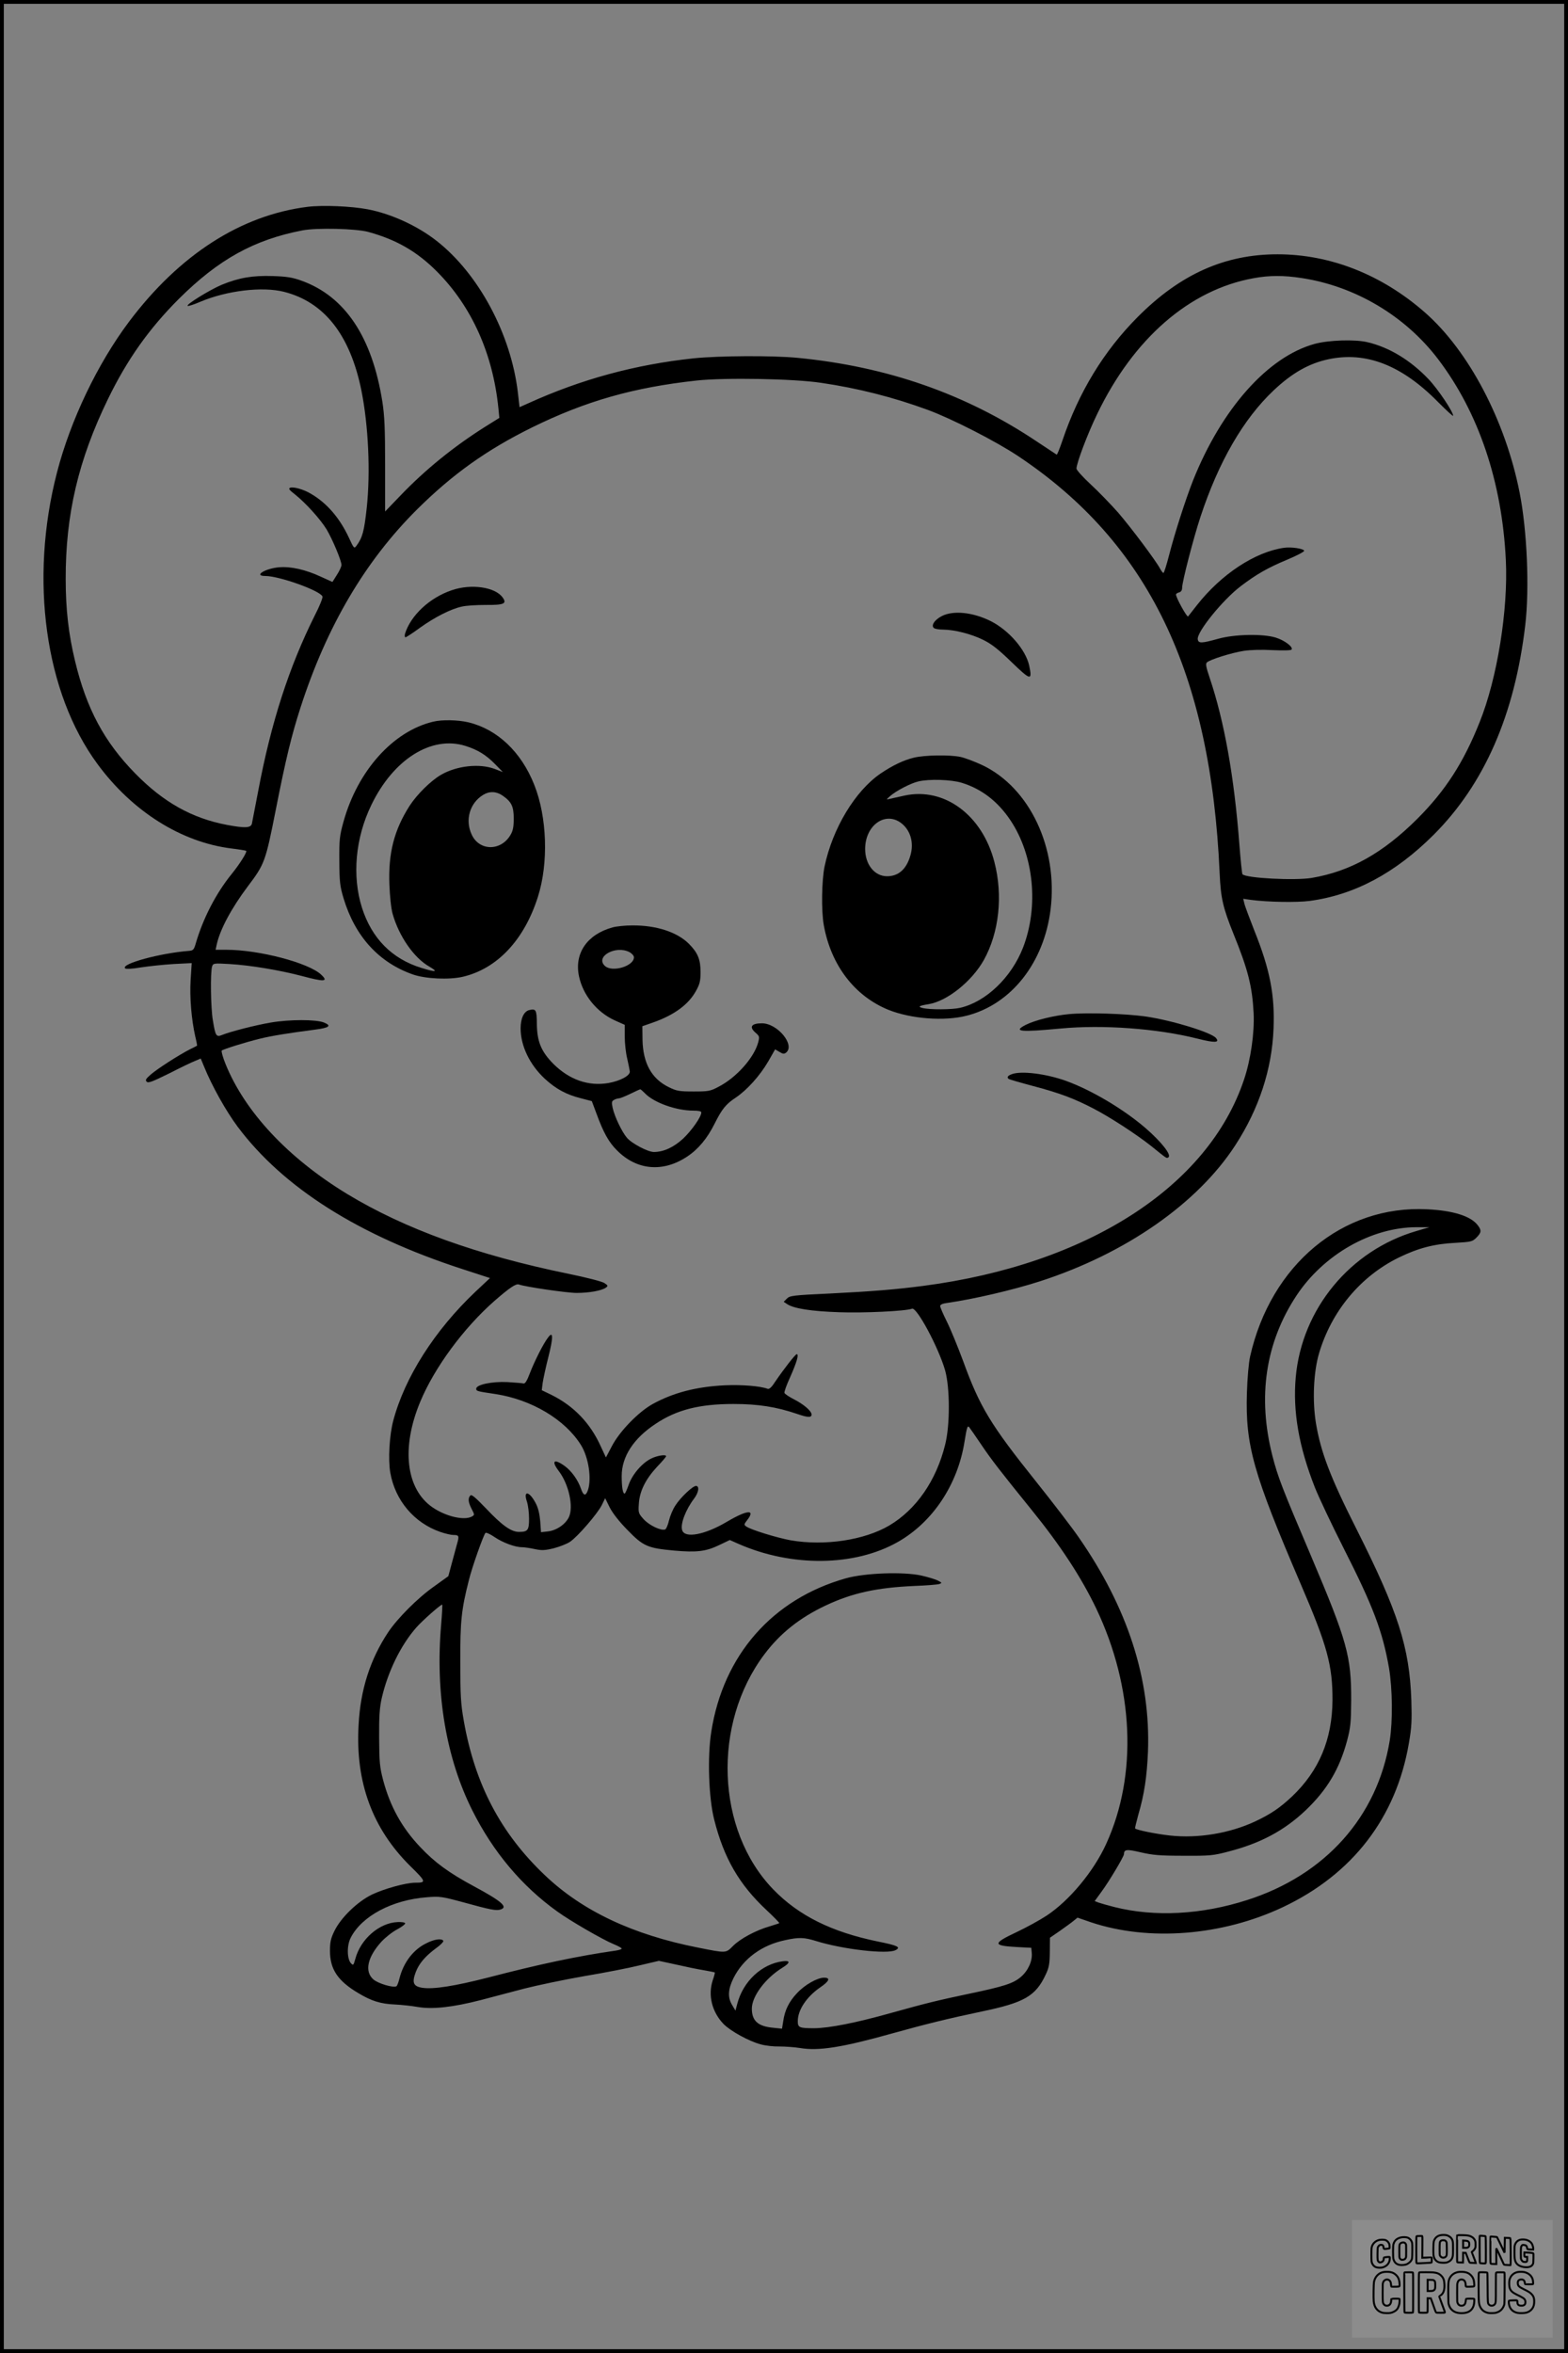 <?xml version="1.0" encoding="UTF-8"?>
<svg xmlns="http://www.w3.org/2000/svg" version="1.0" width="1024pt" height="1536pt" viewBox="0 0 1024 1536" preserveAspectRatio="xMidYMid meet">
  <rect x="0" y="0" width="1024" height="1536" fill="#808080" stroke="none"/>
  <g transform="translate(0.00 0.00) scale(1)">
    <g transform="translate(0,1536) scale(0.1,-0.1)" fill="#000000" stroke="none">
      <path d="M2010 14010 c-436 -54 -839 -313 -1168 -751 -206 -275 -382 -643 -470 -984 -181 -698 -78 -1438 265 -1903 228 -310 549 -511 877 -551 49 -6 91 -13 94 -15 7 -8 -43 -87 -94 -150 -104 -128 -188 -291 -236 -456 -11 -39 -17 -45 -43 -47 -191 -15 -447 -85 -418 -114 6 -6 45 -4 104 6 52 8 147 18 212 22 l119 6 -7 -109 c-7 -113 5 -257 30 -369 8 -32 13 -60 12 -61 -1 -1 -22 -12 -47 -24 -71 -36 -211 -126 -255 -164 -32 -28 -38 -37 -27 -47 10 -11 37 0 145 53 72 37 149 74 170 82 l38 16 22 -53 c51 -126 143 -290 219 -392 299 -399 791 -710 1470 -930 l178 -58 -96 -90 c-265 -251 -461 -558 -536 -842 -25 -95 -34 -253 -19 -339 32 -181 156 -327 326 -386 32 -11 70 -20 85 -20 38 0 40 -6 25 -58 -7 -26 -23 -84 -35 -129 l-22 -82 -93 -67 c-106 -74 -240 -209 -300 -299 -118 -178 -181 -375 -193 -604 -22 -375 90 -678 338 -923 104 -102 105 -108 32 -108 -61 0 -202 -39 -282 -77 -95 -46 -203 -150 -246 -238 -24 -49 -29 -73 -29 -130 0 -120 51 -196 184 -275 88 -53 147 -71 241 -75 41 -2 108 -9 147 -16 96 -17 231 -2 413 45 74 20 203 53 285 75 83 21 258 58 390 81 132 22 296 54 364 71 l124 29 111 -24 c61 -14 143 -31 181 -37 39 -7 71 -13 73 -15 2 -1 -4 -25 -14 -53 -31 -97 -4 -205 71 -283 46 -47 167 -113 242 -133 32 -9 87 -15 123 -14 36 0 96 -4 134 -10 122 -21 277 4 602 95 226 63 375 99 584 143 279 58 353 100 419 241 22 46 26 70 27 148 l1 93 64 44 c35 25 76 54 90 66 l26 21 90 -31 c376 -125 853 -88 1250 99 456 215 741 585 824 1071 18 104 20 149 16 279 -12 347 -86 577 -356 1114 -173 342 -235 505 -267 695 -24 147 -16 333 20 456 81 275 270 503 521 626 127 62 231 89 370 96 103 6 111 8 137 34 33 33 35 48 7 83 -46 58 -160 94 -329 102 -552 28 -1021 -362 -1156 -961 -9 -40 -18 -142 -21 -240 -10 -340 41 -522 351 -1244 174 -404 209 -532 208 -761 -2 -254 -87 -458 -263 -626 -81 -76 -140 -116 -242 -164 -167 -78 -374 -112 -556 -92 -92 10 -218 36 -228 46 -2 2 8 42 21 90 39 133 56 248 63 411 18 475 -133 941 -454 1402 -45 65 -170 228 -278 363 -296 370 -366 485 -475 785 -35 94 -82 209 -106 257 -24 48 -44 94 -44 102 0 10 16 17 48 21 173 25 427 84 604 141 560 181 1030 509 1276 889 154 237 239 496 249 760 9 220 -23 386 -126 642 -32 82 -62 161 -65 177 l-7 29 48 -7 c114 -15 302 -18 386 -7 292 39 558 181 808 430 333 332 531 786 600 1371 28 239 12 618 -37 865 -93 470 -333 926 -619 1176 -282 247 -618 379 -962 379 -345 0 -635 -130 -913 -409 -221 -222 -385 -491 -491 -805 -18 -53 -35 -95 -38 -94 -3 2 -64 42 -136 90 -461 307 -970 485 -1555 542 -164 16 -512 14 -680 -3 -382 -41 -733 -136 -1081 -294 l-56 -25 -11 96 c-45 381 -256 775 -531 990 -125 98 -297 177 -451 206 -106 20 -291 28 -390 16z m395 -164 c183 -50 319 -128 450 -260 226 -228 364 -535 400 -892 l6 -62 -93 -58 c-206 -130 -392 -281 -553 -449 l-100 -104 0 302 c0 241 -4 325 -18 415 -67 423 -244 688 -529 790 -58 21 -96 27 -188 30 -133 4 -219 -11 -332 -57 -80 -34 -239 -132 -222 -138 6 -2 43 10 82 27 173 73 405 101 547 65 263 -67 431 -281 505 -643 46 -230 60 -534 35 -767 -17 -155 -28 -195 -68 -249 -14 -19 -17 -15 -49 55 -60 128 -143 225 -248 286 -46 28 -114 47 -135 39 -13 -5 -7 -14 32 -44 70 -56 165 -161 206 -228 38 -64 97 -204 97 -232 0 -10 -13 -39 -30 -65 l-29 -46 -75 34 c-99 46 -195 68 -271 62 -92 -7 -173 -57 -92 -57 91 0 359 -96 373 -134 3 -8 -19 -63 -50 -123 -168 -336 -286 -700 -370 -1148 -20 -104 -39 -200 -41 -212 -7 -28 -45 -30 -162 -8 -229 43 -416 148 -600 336 -202 206 -318 422 -393 734 -42 174 -61 335 -61 535 -1 420 82 776 276 1175 126 259 268 459 464 655 259 257 490 385 806 446 94 18 348 12 430 -10z m6095 -301 c350 -53 677 -247 892 -530 265 -349 417 -801 442 -1310 16 -325 -56 -773 -171 -1059 -105 -264 -224 -448 -407 -631 -225 -224 -437 -343 -690 -386 -109 -18 -427 -2 -452 24 -3 3 -12 90 -20 193 -34 446 -99 807 -194 1089 -24 71 -28 92 -18 101 21 19 158 62 239 75 45 7 119 9 191 5 73 -3 119 -2 123 4 11 17 -46 60 -104 78 -84 26 -271 22 -376 -8 -108 -30 -129 -31 -133 -3 -7 47 163 257 280 346 104 79 176 120 305 174 62 26 112 52 110 58 -5 14 -85 26 -132 19 -189 -27 -409 -172 -568 -374 -28 -36 -54 -69 -58 -74 -7 -8 -79 122 -79 143 0 5 9 11 20 14 13 3 20 14 20 30 0 39 73 321 120 464 119 360 280 638 478 825 121 114 231 176 358 203 246 52 479 -39 716 -280 54 -54 98 -95 98 -89 0 26 -99 174 -161 239 -118 124 -257 208 -398 241 -81 20 -256 14 -346 -11 -306 -84 -607 -424 -794 -892 -48 -122 -119 -342 -157 -490 -16 -62 -32 -113 -36 -113 -4 0 -14 13 -22 28 -27 51 -187 265 -274 366 -48 54 -128 137 -179 184 -51 47 -93 94 -93 103 0 35 73 229 136 358 237 492 603 810 1021 885 103 19 197 19 313 1z m-3138 -684 c240 -35 472 -94 698 -177 155 -57 445 -205 590 -302 849 -566 1257 -1410 1315 -2722 7 -163 22 -226 90 -395 96 -236 123 -345 132 -520 6 -127 -19 -303 -63 -433 -234 -699 -1023 -1206 -2094 -1346 -176 -23 -331 -36 -613 -50 -239 -11 -259 -14 -278 -33 l-21 -21 24 -16 c43 -28 157 -46 338 -52 158 -6 436 7 476 23 31 12 173 -253 216 -402 32 -114 33 -359 0 -487 -58 -234 -189 -422 -364 -526 -163 -96 -422 -135 -644 -97 -92 17 -261 69 -290 90 -16 11 -16 14 4 40 59 74 3 70 -131 -9 -143 -85 -275 -110 -292 -55 -13 40 22 133 79 208 29 39 35 81 11 81 -21 0 -99 -73 -134 -127 -17 -25 -35 -69 -42 -98 -7 -30 -18 -56 -25 -59 -27 -10 -103 26 -140 66 -35 39 -36 43 -32 102 5 82 44 160 119 241 33 34 59 65 59 69 0 13 -56 5 -97 -15 -60 -29 -125 -105 -148 -173 -11 -31 -22 -56 -26 -56 -12 0 -19 43 -19 115 0 126 77 245 221 340 137 92 286 130 509 130 162 0 281 -19 416 -65 69 -24 94 -25 94 -4 0 23 -51 67 -116 100 -31 16 -58 34 -61 41 -3 6 14 53 37 103 43 97 59 150 43 150 -9 0 -83 -95 -143 -183 -21 -33 -37 -47 -47 -43 -45 18 -171 28 -278 23 -187 -9 -338 -48 -474 -123 -93 -52 -215 -178 -265 -274 l-39 -74 -34 73 c-68 151 -176 263 -321 335 l-64 31 6 48 c4 26 20 102 37 168 33 130 32 173 -1 129 -31 -39 -91 -159 -120 -235 -18 -48 -31 -69 -41 -66 -8 2 -55 6 -105 9 -102 5 -204 -17 -204 -43 0 -16 4 -17 125 -35 236 -36 455 -166 559 -333 50 -80 71 -221 45 -296 -14 -39 -29 -36 -45 11 -20 58 -62 116 -106 148 -71 51 -90 34 -38 -34 65 -86 97 -233 65 -300 -23 -47 -81 -87 -138 -93 l-44 -5 -5 71 c-4 47 -13 87 -29 117 -41 80 -84 88 -58 12 8 -24 14 -74 14 -111 0 -76 -8 -87 -66 -87 -51 0 -110 42 -215 153 -69 72 -94 93 -102 85 -17 -17 -15 -44 8 -88 20 -39 20 -39 1 -50 -51 -27 -170 1 -256 60 -175 120 -206 391 -80 691 93 223 283 480 483 656 100 87 141 115 161 108 40 -15 313 -55 376 -55 83 0 164 15 191 34 16 12 16 14 -10 31 -16 10 -117 36 -234 60 -596 122 -1067 292 -1445 521 -386 235 -667 535 -794 848 -18 44 -29 84 -25 88 10 9 153 54 247 77 75 19 195 38 364 60 92 12 108 25 57 46 -50 21 -225 21 -348 0 -100 -17 -263 -59 -315 -80 -41 -17 -46 -10 -63 95 -14 79 -17 313 -5 351 7 21 10 22 114 16 136 -8 326 -40 468 -77 153 -41 180 -39 130 8 -82 77 -406 162 -618 162 l-71 0 7 33 c21 98 95 237 204 382 109 144 115 161 181 494 66 336 104 491 162 671 172 533 423 958 762 1295 232 230 455 389 751 535 350 172 662 261 1075 306 186 20 633 12 812 -15z m3888 -5537 c-432 -126 -748 -508 -788 -954 -20 -223 20 -453 125 -720 25 -63 109 -241 187 -395 194 -382 255 -544 297 -783 23 -137 25 -347 5 -473 -81 -498 -421 -879 -931 -1042 -298 -96 -604 -112 -867 -46 -43 11 -89 24 -103 29 l-26 10 45 62 c49 66 146 229 146 244 1 32 17 34 111 12 78 -18 125 -22 279 -22 172 -1 193 1 295 28 208 54 361 136 500 267 142 135 222 270 272 455 23 87 26 119 27 264 1 288 -26 386 -261 940 -191 449 -217 516 -253 655 -99 386 -46 741 157 1048 177 267 488 445 783 446 l85 0 -85 -25z m-2842 -1394 c66 -98 120 -168 328 -425 190 -234 325 -441 423 -645 246 -517 271 -1086 65 -1537 -81 -178 -239 -369 -389 -468 -44 -29 -133 -78 -197 -108 -157 -74 -156 -88 2 -97 l95 -5 3 -34 c5 -52 -24 -116 -71 -156 -50 -43 -110 -62 -339 -110 -208 -44 -278 -61 -511 -126 -228 -64 -401 -98 -499 -99 -98 0 -108 4 -108 46 0 73 57 159 147 221 59 40 68 63 25 63 -44 0 -126 -46 -177 -101 -53 -56 -80 -112 -90 -183 l-8 -49 -57 6 c-100 9 -140 45 -140 125 0 80 88 198 198 266 54 33 55 50 3 43 -137 -18 -258 -131 -296 -277 l-12 -45 -21 35 c-31 50 -28 104 8 177 64 127 184 216 338 248 90 20 125 18 202 -6 173 -54 466 -88 519 -59 36 19 14 30 -116 56 -302 62 -518 169 -684 341 -373 386 -399 1080 -57 1534 103 137 230 238 399 318 174 82 333 117 579 128 80 3 154 9 165 13 18 7 17 8 -10 22 -17 9 -65 23 -108 33 -118 26 -368 17 -493 -18 -479 -135 -801 -501 -879 -1002 -26 -163 -17 -432 19 -573 63 -251 163 -424 342 -591 48 -45 85 -83 83 -85 -2 -2 -31 -11 -63 -21 -88 -25 -191 -80 -238 -127 -49 -49 -42 -49 -228 -12 -427 84 -756 239 -1001 472 -289 274 -457 594 -530 1007 -20 113 -23 163 -23 385 -1 266 7 343 56 535 20 83 95 294 108 308 4 5 31 -7 60 -27 53 -36 133 -66 179 -66 14 0 50 -5 82 -12 47 -10 67 -9 125 5 38 10 85 28 106 42 50 33 181 185 208 240 l22 45 29 -59 c19 -38 62 -93 117 -149 103 -106 131 -118 305 -134 146 -13 207 -6 294 36 l69 33 54 -24 c349 -154 761 -149 1043 11 229 130 392 376 436 656 15 92 19 106 30 94 4 -5 40 -56 79 -114z m-3527 -1175 c-39 -449 32 -871 204 -1214 136 -271 323 -493 553 -658 85 -62 299 -185 367 -213 30 -12 55 -26 55 -30 0 -4 -17 -10 -37 -13 -252 -36 -496 -88 -835 -176 -218 -56 -358 -78 -430 -67 -59 9 -69 34 -43 102 21 56 62 104 132 156 30 21 51 43 48 49 -11 17 -60 10 -112 -17 -84 -41 -148 -125 -174 -228 -6 -25 -15 -49 -20 -52 -20 -12 -121 18 -151 45 -59 52 -38 146 53 246 27 29 73 65 104 81 30 16 53 34 51 39 -2 6 -23 9 -48 8 -120 -4 -244 -111 -278 -242 -11 -40 -13 -42 -27 -28 -27 27 -29 116 -3 167 72 142 271 248 498 265 83 7 97 5 238 -33 177 -49 215 -56 243 -47 51 16 7 54 -173 151 -164 88 -258 157 -351 256 -120 126 -197 265 -243 438 -22 84 -25 116 -26 275 -1 142 3 197 17 260 40 173 124 345 225 460 39 45 165 156 170 150 2 -2 -1 -60 -7 -130z"></path>
      <path d="M2950 11507 c-145 -49 -268 -165 -305 -284 -3 -13 -2 -23 3 -23 5 0 47 27 93 61 96 69 201 123 274 139 28 7 98 11 156 11 120 -1 141 8 112 48 -48 69 -206 92 -333 48z"></path>
      <path d="M6152 11339 c-50 -25 -75 -65 -51 -80 8 -5 34 -9 59 -9 75 -1 181 -28 259 -66 57 -28 99 -61 187 -146 125 -121 137 -124 115 -22 -23 103 -132 229 -250 289 -116 58 -243 72 -319 34z"></path>
      <path d="M2829 10649 c-262 -62 -494 -321 -586 -654 -25 -90 -28 -115 -27 -255 1 -138 4 -165 28 -245 75 -248 230 -418 452 -496 83 -29 238 -36 327 -15 225 53 401 241 490 522 70 220 60 521 -24 731 -85 215 -242 363 -431 408 -68 16 -172 18 -229 4z m210 -158 c80 -25 136 -59 195 -120 l50 -51 -52 20 c-99 38 -249 22 -352 -38 -66 -38 -157 -128 -205 -202 -101 -158 -140 -309 -132 -515 3 -76 11 -155 21 -190 41 -146 139 -288 240 -345 60 -35 44 -38 -50 -9 -194 59 -326 193 -390 393 -66 208 -43 457 61 671 144 299 393 455 614 386z m241 -323 c60 -41 75 -71 75 -151 0 -55 -5 -80 -21 -107 -63 -108 -205 -106 -254 3 -44 95 -12 205 75 258 40 25 85 24 125 -3z"></path>
      <path d="M5968 10414 c-67 -16 -140 -51 -218 -104 -166 -114 -313 -358 -365 -606 -19 -92 -22 -291 -5 -384 47 -261 201 -462 422 -552 147 -59 365 -76 512 -38 290 74 504 345 547 694 49 401 -136 792 -443 940 -51 24 -117 49 -146 55 -72 15 -234 12 -304 -5z m313 -164 c130 -40 236 -122 318 -245 153 -229 186 -562 82 -831 -76 -195 -242 -354 -411 -393 -50 -12 -199 -13 -245 -1 -34 8 -23 15 40 25 121 20 282 149 360 288 100 180 126 421 69 640 -79 306 -326 489 -585 434 -41 -9 -85 -19 -99 -22 -24 -6 -24 -6 5 20 38 33 134 83 183 94 71 17 215 12 283 -9z m-401 -259 c65 -46 91 -131 65 -217 -26 -89 -78 -134 -152 -134 -82 0 -143 77 -143 178 0 151 126 245 230 173z"></path>
      <path d="M4000 9306 c-166 -46 -250 -169 -219 -318 26 -124 116 -235 234 -289 l65 -29 0 -78 c0 -42 7 -106 16 -142 8 -36 16 -74 17 -84 3 -27 -61 -62 -140 -76 -130 -22 -254 21 -359 125 -80 81 -107 146 -108 264 -1 90 -6 98 -51 87 -34 -9 -55 -55 -55 -119 0 -114 59 -237 158 -329 73 -67 140 -103 234 -127 l73 -19 31 -83 c45 -123 80 -186 134 -239 129 -130 301 -145 459 -39 72 48 130 118 178 214 48 96 74 128 138 170 74 50 157 142 212 236 l45 79 29 -17 c23 -14 30 -14 43 -4 60 50 -57 191 -158 191 -70 0 -86 -24 -40 -63 24 -21 25 -25 15 -63 -27 -99 -141 -227 -256 -287 -56 -30 -67 -32 -165 -32 -95 0 -111 3 -162 28 -113 55 -169 157 -172 310 l-1 88 66 23 c141 49 235 118 284 207 25 45 30 65 30 124 0 82 -18 126 -77 185 -77 76 -212 120 -368 119 -47 0 -105 -6 -130 -13z m110 -161 c17 -9 30 -24 30 -34 0 -58 -141 -100 -189 -57 -67 61 69 137 159 91z m101 -921 c57 -61 204 -114 316 -114 36 0 53 -4 53 -12 0 -29 -63 -118 -119 -171 -62 -57 -128 -87 -191 -87 -39 0 -145 56 -176 93 -33 39 -80 137 -93 195 -8 37 -6 44 9 52 10 6 25 10 32 10 7 0 40 13 73 29 33 16 63 30 66 30 3 1 16 -11 30 -25z"></path>
      <path d="M6981 8740 c-103 -10 -222 -40 -282 -70 -86 -44 -38 -49 228 -24 277 26 630 0 893 -66 114 -29 147 -27 121 4 -31 37 -287 115 -456 140 -130 19 -385 27 -504 16z"></path>
      <path d="M6608 8348 c-28 -10 -35 -22 -19 -32 5 -3 77 -24 160 -46 170 -45 266 -81 391 -146 110 -57 282 -169 379 -246 103 -83 99 -81 111 -73 23 14 -44 100 -149 191 -144 124 -353 248 -519 308 -130 47 -293 67 -354 44z"></path>
    </g>
  </g>
  <rect x="0.0" y="0.0" width="1024.0" height="1536.0" fill="none" stroke="black" stroke-width="5"></rect>
  <g transform="translate(882.93 1449.20) scale(0.128)" opacity="1.0">
    <rect x="0" y="0" width="1024.0" height="600.0" fill="white" fill-opacity="0.1"></rect>
    <g transform="translate(0,650) scale(0.1,-0.1)" stroke="none">
      <path fill="none" stroke="#000000" stroke-width="100" d="M4491 5720 c-164 -43 -269 -147 -319 -315 -19 -65 -29 -577 -13 -693 25 -190 116 -310 276 -367 63 -23 284 -32 370 -16 122 22 249 110 294 205 51 104 56 150 56 496 0 341 -4 385 -48 478 -46 100 -156 184 -282 217 -83 21 -241 19 -334 -5z m270 -273 c19 -12 43 -40 54 -62 18 -37 20 -64 23 -320 5 -339 -1 -384 -56 -436 -87 -82 -235 -56 -289 51 -22 43 -23 53 -23 335 0 314 7 370 52 412 34 32 66 42 139 42 53 1 73 -4 100 -22z"></path>
      <path fill="none" stroke="#000000" stroke-width="100" d="M5367 5723 c-4 -3 -7 -311 -7 -683 0 -618 1 -679 17 -691 12 -10 51 -14 152 -14 l136 0 3 248 2 248 67 -3 67 -3 34 -85 c18 -47 58 -152 89 -235 30 -82 63 -158 73 -168 14 -15 40 -19 165 -24 l148 -6 -5 34 c-4 19 -49 143 -102 276 -53 133 -96 246 -96 251 0 6 15 19 33 31 53 33 104 92 134 156 27 57 28 67 27 195 0 115 -4 144 -23 193 -31 80 -76 135 -148 183 -83 56 -166 82 -303 94 -129 11 -453 14 -463 3z m541 -300 c55 -27 77 -73 77 -163 0 -61 -4 -82 -23 -111 -34 -55 -73 -69 -191 -69 l-101 0 0 187 0 186 101 -6 c66 -4 114 -12 137 -24z"></path>
      <path fill="none" stroke="#000000" stroke-width="100" d="M6514 5685 c-4 -9 -5 -320 -2 -690 3 -511 7 -678 16 -687 19 -19 273 -30 291 -13 11 11 13 126 12 675 -1 364 -6 672 -11 685 -11 28 -27 31 -187 40 -99 6 -114 5 -119 -10z"></path>
      <path fill="none" stroke="#000000" stroke-width="100" d="M3355 5683 c-27 -3 -55 -9 -62 -15 -10 -8 -13 -150 -13 -683 0 -592 2 -674 15 -685 12 -10 52 -11 173 -6 362 15 578 29 590 38 8 7 12 46 12 129 0 108 -2 119 -20 129 -11 6 -24 9 -28 7 -4 -3 -103 -8 -221 -12 l-214 -7 5 545 c4 384 2 549 -5 556 -11 11 -120 12 -232 4z"></path>
      <path fill="none" stroke="#000000" stroke-width="100" d="M7067 5654 c-4 -4 -7 -310 -7 -680 0 -625 1 -673 18 -692 15 -18 31 -21 152 -24 l134 -3 -3 400 c-2 277 1 397 8 390 11 -11 153 -311 251 -530 96 -215 128 -281 142 -292 7 -6 82 -14 165 -17 l153 -7 11 28 c14 34 3 1333 -11 1347 -5 5 -70 11 -144 14 l-136 5 -1 -54 c-1 -30 -5 -200 -8 -379 l-6 -325 -73 150 c-40 83 -123 256 -184 385 -61 129 -117 242 -125 252 -11 12 -40 18 -121 22 -59 4 -130 9 -157 12 -28 3 -54 2 -58 -2z"></path>
      <path fill="none" stroke="#000000" stroke-width="100" d="M2507 5614 c-220 -49 -342 -159 -394 -357 -24 -91 -24 -641 0 -740 57 -233 232 -339 510 -310 56 6 127 21 158 33 76 29 187 114 226 174 64 95 67 114 71 505 2 232 -1 371 -8 404 -27 126 -116 235 -228 278 -74 29 -236 35 -335 13z m191 -281 c15 -11 36 -35 47 -54 19 -32 20 -52 20 -349 0 -309 0 -316 -23 -362 -31 -62 -75 -89 -155 -95 -53 -4 -67 -2 -97 19 -19 13 -44 41 -55 63 -19 37 -20 60 -20 350 0 337 2 351 60 405 54 51 169 63 223 23z"></path>
      <path fill="none" stroke="#000000" stroke-width="100" d="M8568 5491 c-133 -43 -219 -134 -262 -280 -13 -45 -16 -107 -16 -343 0 -320 9 -395 60 -506 73 -156 258 -255 506 -269 191 -11 324 47 376 165 19 42 22 70 26 288 4 209 3 242 -11 256 -19 18 -186 38 -347 41 l-105 2 -3 -95 c-1 -52 2 -102 7 -109 6 -10 33 -16 75 -19 l66 -4 0 -105 c0 -98 -1 -105 -26 -130 -23 -23 -31 -25 -99 -21 -64 3 -79 7 -112 34 -21 16 -49 52 -63 80 -25 49 -25 51 -25 324 0 303 6 348 56 402 28 29 32 30 99 26 105 -6 152 -50 167 -158 8 -53 9 -54 48 -62 22 -5 90 -10 150 -11 l110 -2 3 43 c4 52 -30 180 -66 245 -53 99 -179 183 -317 212 -96 20 -226 18 -297 -4z"></path>
      <path fill="none" stroke="#000000" stroke-width="100" d="M1390 5484 c-203 -45 -359 -207 -390 -404 -13 -83 -13 -616 0 -694 20 -123 100 -235 203 -281 98 -45 271 -51 387 -13 211 67 340 238 340 451 0 54 -3 69 -17 74 -24 9 -264 -15 -280 -28 -7 -7 -13 -31 -13 -60 0 -56 -13 -95 -43 -128 -31 -34 -95 -61 -144 -61 -35 0 -48 6 -77 35 -52 52 -58 99 -54 423 3 257 5 280 24 323 42 89 120 132 202 109 53 -14 72 -42 81 -120 11 -90 15 -92 150 -79 62 6 125 15 138 20 25 9 25 10 21 107 -3 82 -9 106 -33 155 -33 68 -97 130 -163 160 -60 27 -235 33 -332 11z"></path>
      <path fill="none" stroke="#000000" stroke-width="100" d="M1600 3845 c-239 -44 -424 -235 -476 -495 -22 -109 -33 -831 -15 -1000 31 -300 174 -492 425 -572 45 -15 100 -21 211 -25 181 -6 263 8 380 66 147 73 214 152 266 311 26 78 32 117 37 219 4 98 2 125 -9 132 -22 14 -393 11 -407 -3 -7 -7 -12 -39 -12 -73 0 -169 -84 -275 -217 -275 -68 0 -110 18 -150 64 -65 73 -68 99 -68 606 0 446 1 456 22 515 78 208 337 201 392 -11 6 -23 13 -75 16 -115 3 -41 10 -78 15 -83 10 -10 289 -10 357 0 63 9 67 18 60 147 -12 210 -62 331 -181 445 -86 82 -165 123 -280 146 -94 19 -261 20 -366 1z"></path>
      <path fill="none" stroke="#000000" stroke-width="100" d="M5376 3840 c-151 -39 -268 -118 -350 -237 -106 -157 -118 -245 -114 -863 4 -463 5 -477 27 -550 33 -106 72 -178 131 -243 123 -135 290 -197 526 -197 326 0 528 127 610 384 34 106 48 339 20 349 -29 12 -386 9 -400 -2 -7 -6 -16 -44 -20 -85 -17 -192 -81 -266 -226 -266 -93 1 -163 55 -197 152 -16 48 -18 92 -18 503 0 437 1 452 22 520 26 81 57 119 121 147 78 35 188 8 237 -56 30 -40 55 -133 55 -206 0 -92 6 -95 157 -92 70 1 161 5 201 8 87 8 88 9 78 158 -12 189 -62 314 -170 422 -76 76 -130 109 -241 144 -102 33 -337 38 -449 10z"></path>
      <path fill="none" stroke="#000000" stroke-width="100" d="M8441 3845 c-204 -45 -357 -196 -406 -402 -24 -99 -17 -331 13 -416 47 -137 141 -225 342 -323 334 -162 396 -203 438 -284 19 -37 23 -57 20 -116 -3 -59 -8 -77 -30 -107 -39 -50 -98 -70 -190 -65 -137 7 -187 57 -188 185 0 95 4 94 -223 86 -106 -3 -198 -10 -204 -16 -17 -13 -17 -107 1 -200 44 -226 196 -375 436 -423 103 -20 339 -15 435 10 199 53 340 189 391 377 21 78 28 222 15 311 -16 115 -56 191 -145 276 -85 81 -145 117 -386 235 -250 122 -298 173 -301 319 -3 109 52 167 164 175 115 8 183 -49 194 -164 3 -32 10 -64 16 -70 10 -14 340 -17 387 -4 24 7 25 9 22 92 -5 150 -54 269 -153 369 -69 70 -189 133 -297 155 -90 18 -265 18 -351 0z"></path>
      <path fill="none" stroke="#000000" stroke-width="100" d="M2710 3833 c-14 -2 -29 -9 -35 -14 -7 -7 -9 -354 -7 -1017 3 -910 5 -1008 20 -1019 20 -16 384 -18 413 -3 19 10 19 32 19 1019 0 923 -1 1010 -16 1022 -13 10 -61 14 -193 16 -97 1 -187 -1 -201 -4z"></path>
      <path fill="none" stroke="#000000" stroke-width="100" d="M3455 3833 c-47 -12 -45 32 -45 -1034 0 -987 0 -1009 19 -1019 12 -6 98 -10 210 -10 159 0 192 3 205 16 14 13 16 61 16 370 l0 355 81 -3 82 -3 88 -245 c49 -135 105 -292 124 -350 20 -58 45 -113 57 -122 18 -16 45 -18 229 -18 184 0 210 2 216 16 7 19 16 -7 -153 448 -74 197 -134 362 -134 366 0 4 23 22 50 40 162 104 228 273 217 560 -8 225 -46 336 -153 450 -104 110 -219 160 -413 179 -101 11 -657 13 -696 4z m721 -409 c64 -48 69 -61 72 -231 4 -176 -7 -223 -59 -267 -43 -36 -89 -46 -216 -46 l-113 0 0 286 0 286 144 -4 c127 -3 148 -5 172 -24z"></path>
      <path fill="none" stroke="#000000" stroke-width="100" d="M6510 3834 c-51 -11 -50 7 -50 -683 1 -672 7 -842 35 -951 45 -175 148 -311 289 -380 117 -58 200 -73 376 -68 124 4 156 9 225 32 108 37 176 79 246 153 61 66 117 169 140 258 9 37 13 248 16 831 4 727 3 782 -13 795 -13 11 -57 14 -204 14 -171 0 -190 -2 -209 -19 -21 -19 -21 -19 -21 -746 0 -782 0 -782 -52 -861 -64 -95 -228 -106 -302 -19 -61 73 -60 64 -66 877 -4 562 -8 745 -17 754 -13 13 -341 23 -393 13z"></path>
    </g>
  </g>
</svg>
